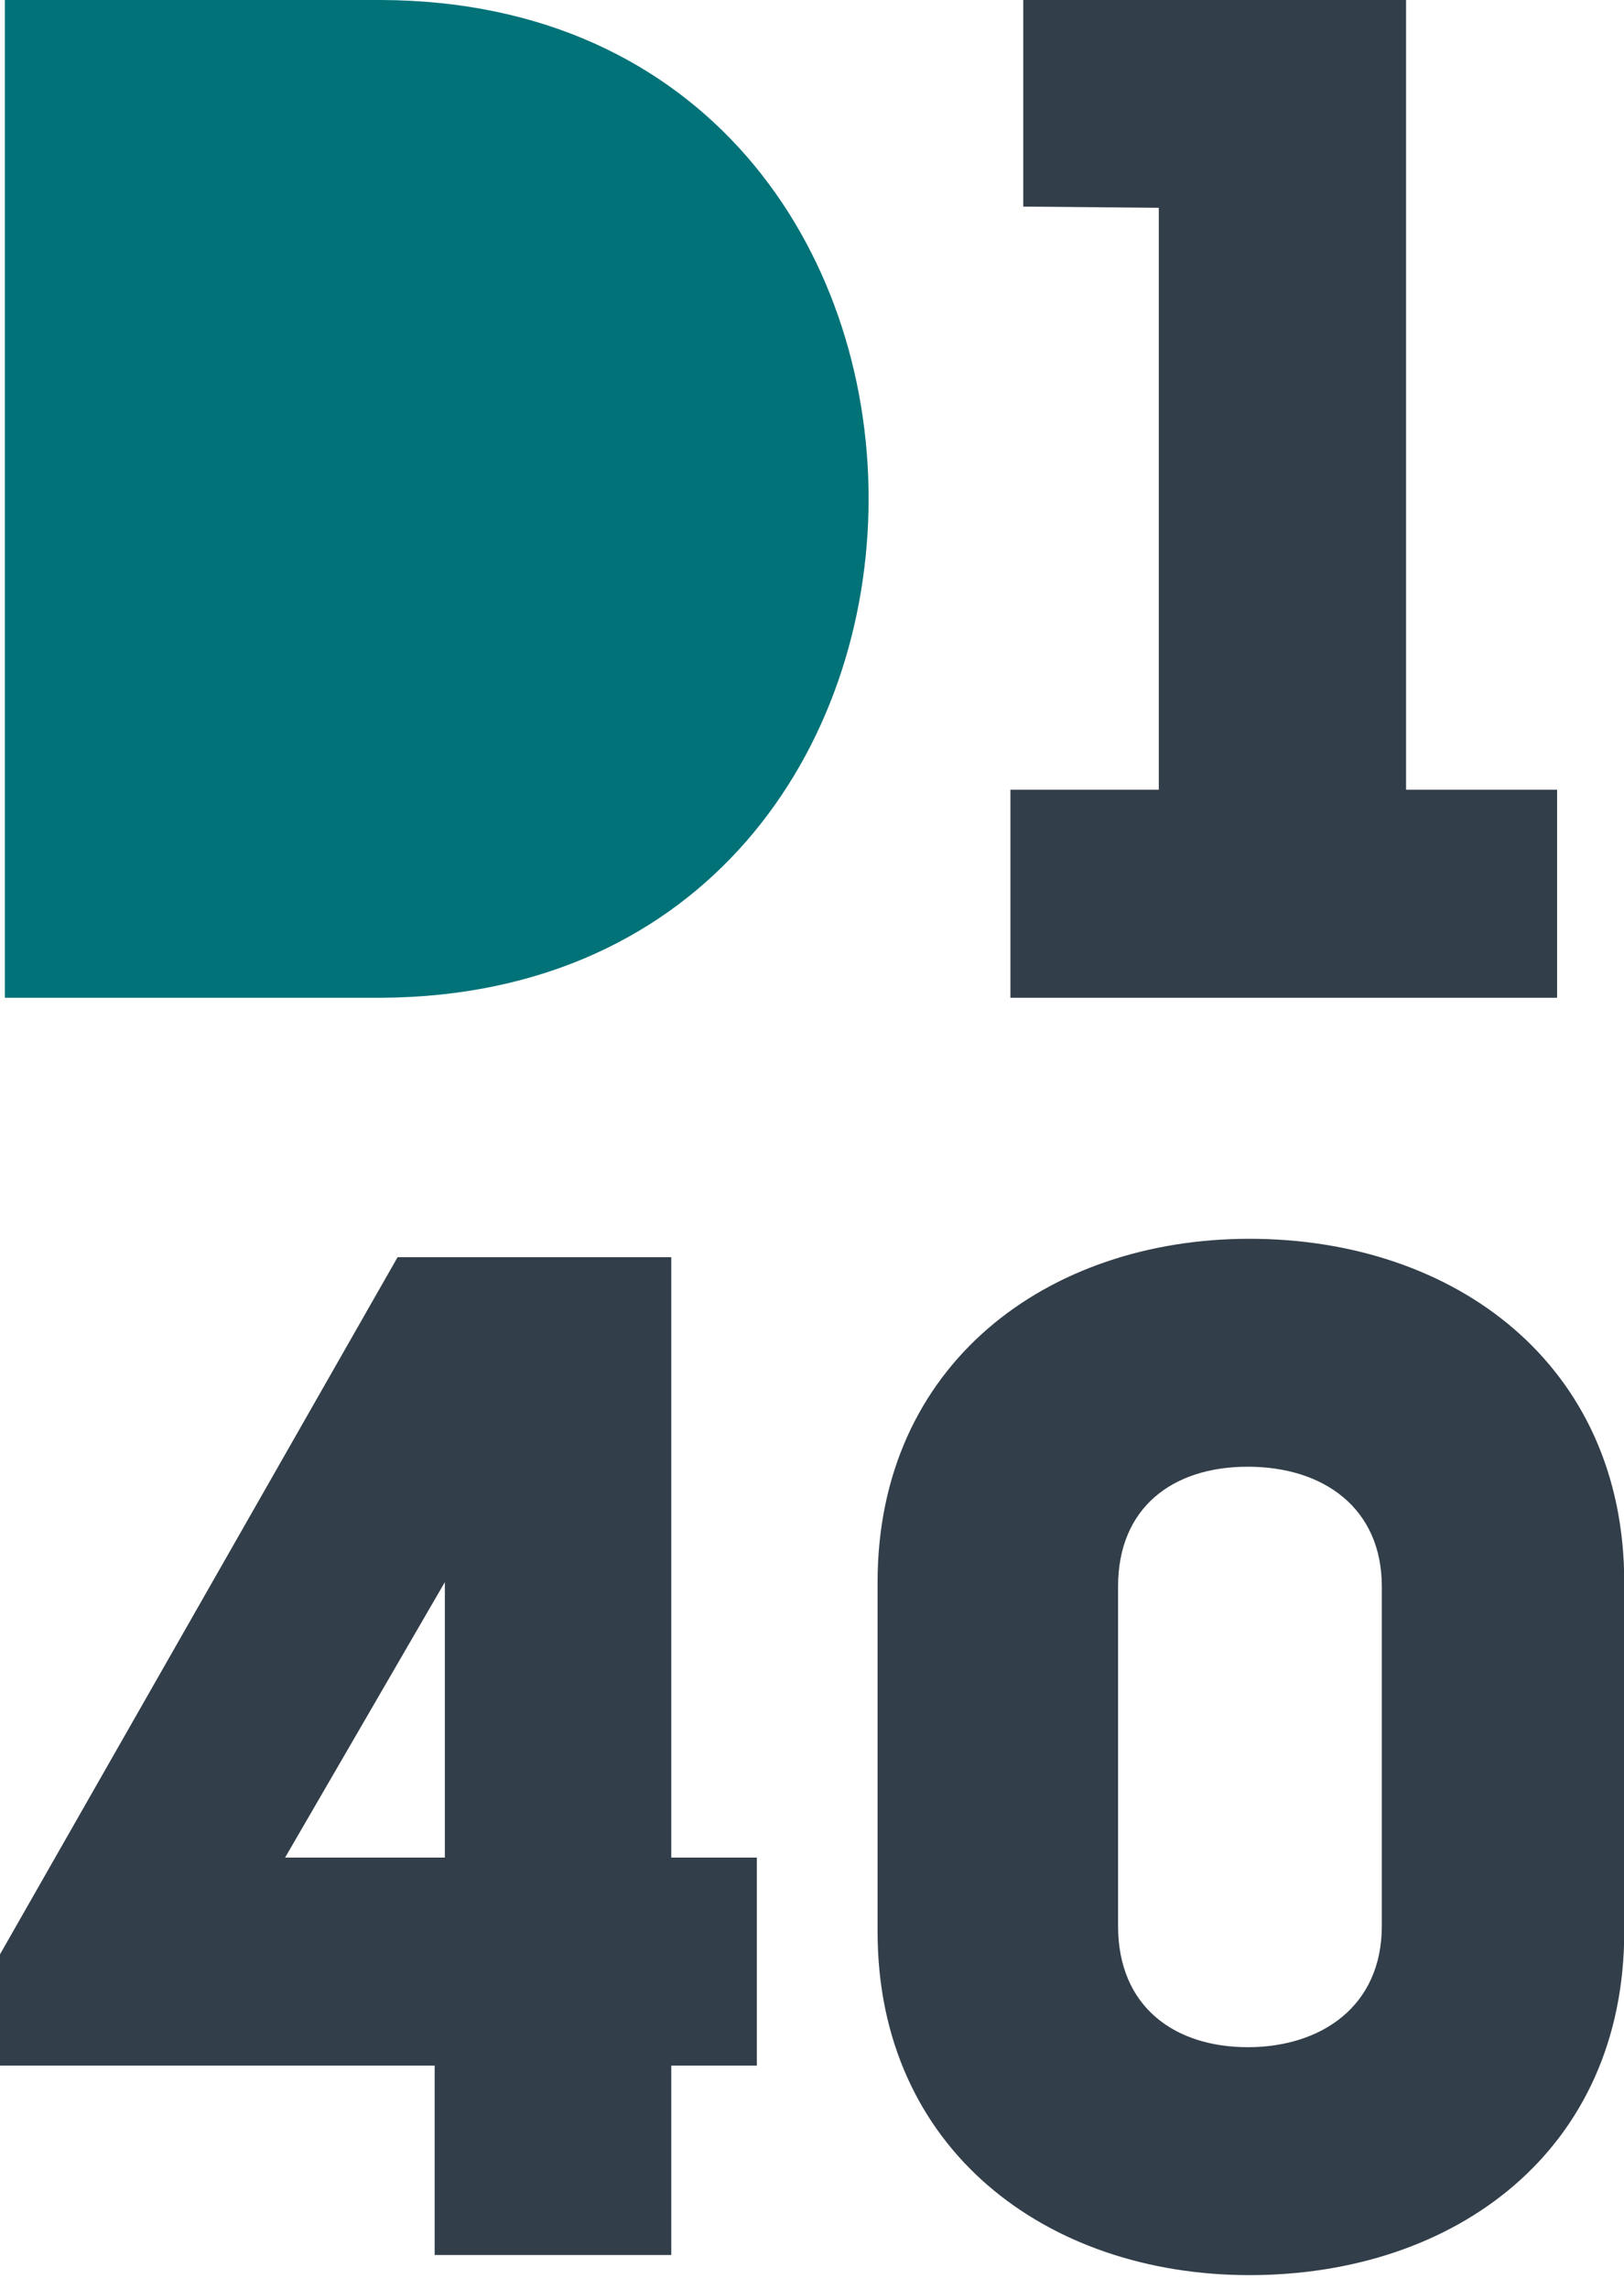<svg data-name="Upper Logo" xmlns="http://www.w3.org/2000/svg" viewBox="0 0 66.99 94.39"><defs><style>.upper-cls-1{fill:#323e49;}.upper-cls-2{fill:none;}.cls-3{fill:#007278;}</style></defs><title>logo-d140-upper-01</title><path class="upper-cls-1" d="M42.21,8.52V0H58V32.57h6.23v8.58H41.68V32.57H47.8v-24Z"/><polygon class="upper-cls-2" points="11.76 76.61 18.34 76.61 18.34 70.44 18.35 65.25 11.76 76.61"/><path class="upper-cls-1" d="M27.69,76.61V51.85H16.4L0,80.6v4.59H17.93V93h9.76V85.19h3.53V76.61Zm-9.35,0H11.76l6.59-11.36V76.61Z"/><path class="upper-cls-1" d="M67,65.26v14.4c0,9-6.93,14.17-15.46,14.17-8.35,0-15.34-5.17-15.34-14.17V65.26c0-9,7-14.17,15.34-14.17C60,51.09,67,56.26,67,65.26ZM57,79.43v-14c0-3.24-2.41-4.94-5.53-4.94s-5.35,1.7-5.35,4.94v14c0,3.35,2.35,5,5.35,5S57,82.77,57,79.43Z"/><path class="cls-3" d="M15.73,0H.2V41.15H15.73C42.53,41,42.53.11,15.73,0Z"/></svg>
